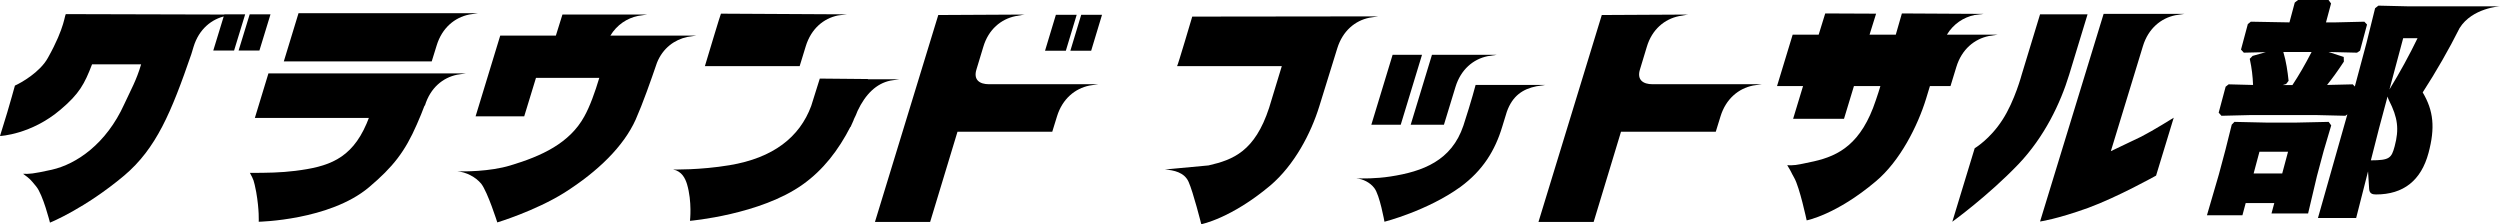 <?xml version="1.0" encoding="utf-8"?>
<svg xmlns="http://www.w3.org/2000/svg" xmlns:xlink="http://www.w3.org/1999/xlink" version="1.1" id="レイヤー_1" x="0px" y="0px" viewBox="0 0 530.634 47.592" style="enable-background:new 0 0 530.634 47.592;">
<path d="M7.681,39.575c-1.296-1.584-1.296-1.584-2.784-2.688c1.296,0.049,1.968,0.049,6.097-0.863&#xA;	c5.28-1.2,11.569-5.521,15.361-13.873c1.488-3.217,2.592-5.089,3.6-8.497H19.538c-1.584,4.128-2.688,6.24-6.673,9.601&#xA;	C6.625,28.582,0,28.87,0,28.87l1.536-4.992c0.336-1.056,1.632-5.712,1.632-5.712c1.296-0.576,5.329-2.833,7.009-5.905&#xA;	c3.744-6.672,3.504-9.265,3.84-9.265l35.859,0.096l-1.92,0.288c-3.024,0.624-5.713,2.784-6.865,6.529l-0.48,1.584&#xA;	c-4.272,12.385-7.441,20.018-14.257,25.778c-8.353,7.009-15.746,9.984-15.746,9.984S9.121,41.304,7.681,39.575z M47.62,3.044h4.417&#xA;	l-2.352,7.681h-4.417L47.62,3.044z M52.997,3.044h4.417l-2.352,7.681h-4.417L52.997,3.044z"/>
<path d="M54.384,40.775c-0.528-2.64-0.528-2.544-1.344-4.08c3.696,0,6.577-0.048,9.649-0.433&#xA;	c6.865-0.863,11.857-2.399,15.122-10.032c0.096-0.288,0.384-0.912,0.48-1.2H54.096l2.88-9.457h41.956l-1.92,0.288&#xA;	c-3.024,0.624-5.665,2.784-6.817,6.528L90.1,22.438c-0.432,1.2-1.008,2.545-1.632,3.984c-2.496,5.713-4.992,8.978-10.177,13.346&#xA;	c-8.353,7.009-23.378,7.297-23.378,7.297S55.056,44.616,54.384,40.775z M63.361,2.805h38.067l-1.872,0.287&#xA;	c-3.024,0.625-5.712,2.785-6.864,6.529l-1.056,3.408H60.241L63.361,2.805z"/>
<path d="M102.145,38.999c-1.2-1.439-3.216-2.496-5.137-2.64c1.392,0.048,6.913,0.096,11.329-1.248&#xA;	c6.577-1.969,12.577-4.705,15.697-10.417c1.2-2.16,2.256-5.137,3.168-8.161h-13.441l-2.496,8.161h-10.321l5.232-17.138h11.809&#xA;	l1.392-4.465h17.954l-1.92,0.288c-2.304,0.48-4.464,1.872-5.856,4.177h18.242l-1.92,0.288c-2.688,0.576-5.185,2.353-6.433,5.473&#xA;	c-1.296,3.792-3.024,8.688-4.513,12.049c-2.544,5.664-7.969,10.993-15.169,15.554c-6.241,3.888-14.209,6.288-14.209,6.288&#xA;	S103.537,40.823,102.145,38.999z"/>
<path d="M145.825,39.096c-0.384-1.248-1.104-2.736-2.928-3.121c0,0,5.616,0.145,11.953-0.911c9.265-1.536,14.881-5.953,17.33-12.577&#xA;	l1.824-5.809l10.225,0.096l-0.048,0.048h6.721l-1.92,0.288c-2.977,0.624-5.281,2.88-6.961,6.433&#xA;	c-0.192,0.576-0.48,1.152-0.768,1.729c0,0.096-0.096,0.191-0.096,0.288l-0.624,1.392h-0.048c-2.544,4.944-5.76,9.121-10.081,12.193&#xA;	c-8.977,6.433-23.954,7.729-23.954,7.729S146.929,42.84,145.825,39.096z M153.025,2.9l26.738,0.144l-1.92,0.24&#xA;	c-3.024,0.624-5.665,2.784-6.816,6.528l-1.296,4.225h-20.114C150.337,11.637,152.977,2.853,153.025,2.9z"/>
<path d="M199.153,3.188l18.29-0.097l-1.92,0.337c-3.024,0.624-5.712,2.784-6.816,6.528l-1.44,4.752&#xA;	c-0.72,2.257,0.672,3.169,2.64,3.169h23.186l-1.872,0.288c-3.024,0.624-5.713,2.784-6.865,6.528l-1.008,3.264h-20.114l-5.808,19.154&#xA;	h-11.713L199.153,3.188z M224.115,3.141h4.417l-2.304,7.632h-4.417L224.115,3.141z M229.491,3.141h4.417l-2.304,7.632h-4.417&#xA;	L229.491,3.141z"/>
<path d="M252.289,38.615c-0.912-2.064-3.168-2.496-5.041-2.641l9.265-0.863c5.232-1.2,9.841-2.977,12.865-12.241l2.688-8.833&#xA;	h-22.226c0.144-0.096,3.216-10.513,3.216-10.513l39.508-0.048l-1.92,0.288c-3.024,0.624-5.665,2.784-6.816,6.528l-3.792,12.241&#xA;	c-1.776,5.761-5.28,12.48-10.417,16.85c-8.353,7.008-14.641,8.208-14.641,8.208S253.25,40.728,252.289,38.615z"/>
<path d="M291.697,39.911c-0.864-1.151-2.352-1.92-3.84-2.063c1.2,0.048,4.128,0.096,7.249-0.385&#xA;	c6.913-1.056,13.009-3.36,15.505-10.801c1.728-5.28,2.592-8.641,2.592-8.641h14.833l-1.92,0.288&#xA;	c-2.88,0.576-5.088,2.017-6.289,5.425l-0.96,3.12c-1.536,5.137-4.176,9.36-8.881,12.817c-7.057,5.088-16.129,7.393-16.129,7.393&#xA;	S292.849,41.352,291.697,39.911z M295.585,11.637h6.241l-4.513,14.834h-6.24L295.585,11.637z M303.938,11.637h13.729l-1.92,0.288&#xA;	c-3.024,0.624-5.664,2.784-6.816,6.528l-2.448,8.018h-7.057L303.938,11.637z"/>
<path d="M339.985,3.188l18.29-0.097l-1.921,0.337c-3.023,0.624-5.712,2.784-6.816,6.528l-1.439,4.752&#xA;	c-0.721,2.257,0.672,3.169,2.64,3.169h23.187l-1.873,0.288c-3.023,0.624-5.712,2.784-6.864,6.528l-1.008,3.264h-20.114&#xA;	l-5.808,19.154h-11.713L339.985,3.188z"/>
<path d="M380.833,37.751c-0.816-1.439-0.432-0.96-1.488-2.688c1.296,0.048,1.536,0.096,5.665-0.816&#xA;	c5.28-1.2,10.08-3.696,13.152-13.009c0.385-1.152,0.721-2.112,0.96-2.977h-5.616l-2.112,6.961h-10.801l2.112-6.961h-5.521&#xA;	l3.312-10.897h5.521l1.392-4.512L398.21,2.9l-1.393,4.464h5.568l1.296-4.512l17.33,0.096l-1.92,0.24&#xA;	c-2.305,0.479-4.465,1.872-5.857,4.176h10.753l-1.872,0.288c-3.023,0.624-5.712,2.784-6.864,6.529l-1.248,4.08h-4.368l-0.816,2.688&#xA;	c-1.776,5.76-5.521,13.249-10.705,17.569c-8.353,7.057-14.641,8.257-14.641,8.257S381.985,39.768,380.833,37.751z"/>
<path d="M419.136,31.463c0,0,3.265-1.92,5.904-6.049c2.593-3.984,4.081-9.601,4.081-9.601l3.888-12.77h10.081l-3.889,12.77&#xA;	c-1.872,6.145-5.28,13.249-10.753,19.01c-6.48,6.769-14.064,12.241-14.064,12.241L419.136,31.463z M446.499,2.948h17.138&#xA;	l-1.92,0.288c-3.024,0.624-5.713,2.784-6.865,6.528l-6.816,22.322l6.433-3.072c2.544-1.296,6.913-4.032,6.913-4.032l-3.745,12.289&#xA;	c0,0-8.16,4.561-14.449,6.864c-6.672,2.4-10.177,2.88-10.177,2.88L446.499,2.948z"/>
<g>
	<g>
		<g>
			<path d="M494.262,25.868l-6.815,0.149h-6.47l-6.706-0.148l-0.577,0.588l-1.325,5.309l-1.41,5.27l-2.527,8.656h7.531l0.694-2.592&#xA;				h6.069l-0.592,2.208h7.768l1.881-7.955l1.424-5.316l1.603-5.422L494.262,25.868z M484.409,36.819h-6.069l1.237-4.617h6.069&#xA;				L484.409,36.819z"/>
		</g>
	</g>
	<g>
		<g>
			<path d="M511.111,1.343l-6.286-0.147l-0.702,0.554l-1.824,7.357l-2.479,9.257l-0.435-0.463l-5.46,0.131&#xA;				c1.123-1.39,2.27-2.978,3.484-4.824l0.087-0.132l-0.03-0.989l-3.225-1.052l6.047,0.146l0.639-0.434l1.484-5.537l-0.567-0.606&#xA;				l-6.257,0.149h-1.886l1.076-4.018L494.241,0h-6.476l-0.694,0.546l-1.126,4.206l-8.195-0.148l-0.638,0.502l-1.451,5.416&#xA;				l0.595,0.659l4.664-0.111l-2.795,0.795l-0.612,0.623l0.058,0.264c0.363,1.662,0.581,3.438,0.648,5.284l-5.183-0.135l-0.638,0.503&#xA;				l-1.476,5.51l0.592,0.662l6.066-0.149h14.149l6.073,0.147l0.431-0.293l-6.239,21.987h8.108l2.523-9.893l0.232,3.711&#xA;				c0.065,1.045,0.739,1.189,1.457,1.189c5.829,0,9.58-2.968,11.148-8.82c1.424-5.315,1.08-8.947-1.238-12.841&#xA;				c2.826-4.358,5.611-9.214,7.842-13.673c2.681-4.264,8.566-4.598,8.566-4.598C530.584,1.34,511.111,1.343,511.111,1.343z&#xA;				 M486.578,18.049h-2.025l0.695-0.225l0.511-0.664l-0.021-0.198c-0.166-1.632-0.489-3.965-1.095-5.93h6.002&#xA;				C489.231,13.769,487.964,15.953,486.578,18.049z M508.277,31.045c-0.679,2.531-1.09,2.975-5.053,2.989l1.75-6.861l1.792-6.688&#xA;				c0.057,0.277,0.18,0.544,0.314,0.837C508.946,24.97,509.249,27.423,508.277,31.045z M507.231,18.883l-0.067,0.119l2.92-10.898&#xA;				h3.048C511.417,11.659,509.341,15.453,507.231,18.883z"/>
		</g>
	</g>
</g>
</svg>